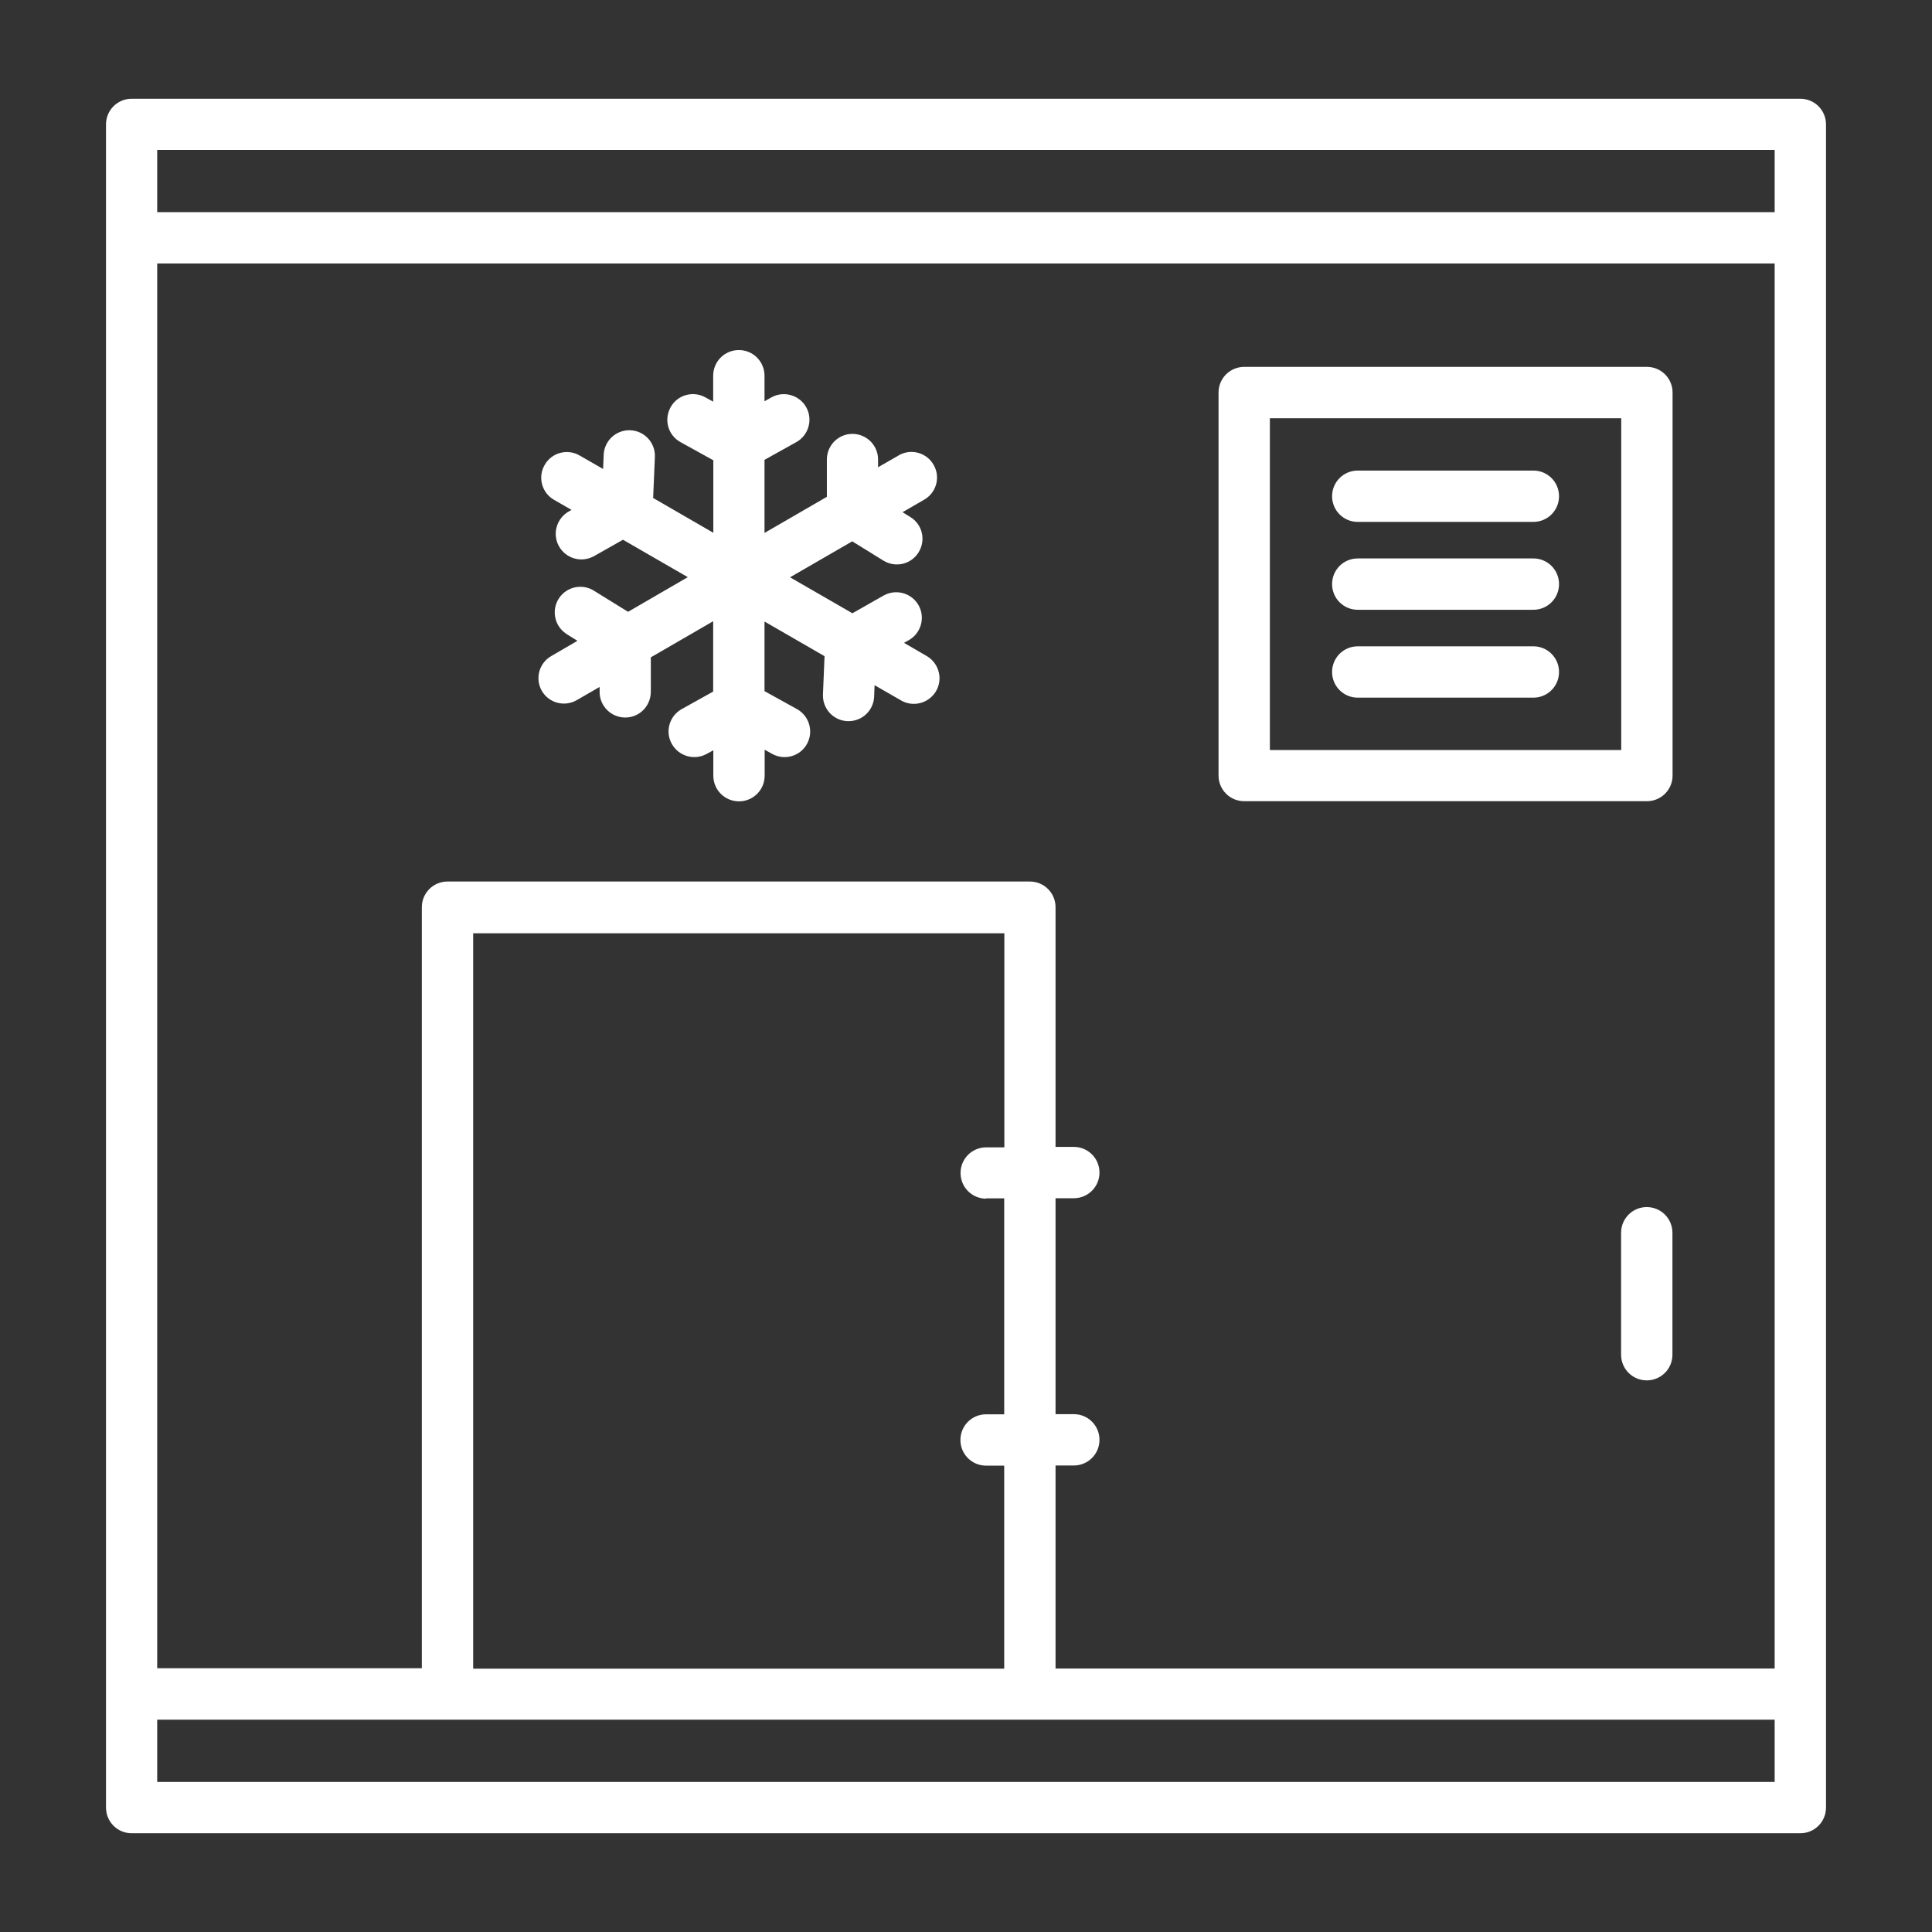<?xml version="1.0" encoding="UTF-8"?> <svg xmlns="http://www.w3.org/2000/svg" viewBox="0 0 133.23 133.23"><rect x="0" y="0" width="133.23" height="133.23" fill="#333333" stroke="none"/><g id="a"></g><g id="b"><g><path d="M113.56,83.24c-.98,0-1.77,.79-1.77,1.77v8.41c0,.98,.79,1.77,1.77,1.77s1.77-.79,1.77-1.77v-8.41c0-.98-.79-1.77-1.77-1.77Z" style="fill:#fff;"></path><path d="M124.15,6.81H9.08c-.98,0-1.77,.79-1.77,1.77V124.65c0,.98,.79,1.77,1.77,1.77H124.15c.98,0,1.77-.79,1.77-1.77V8.58c0-.98-.79-1.77-1.77-1.77Zm-1.77,116.07H10.84v-4.29H122.38v4.29Zm-54.38-40.24h1.25v14.89h-1.25c-.98,0-1.77,.79-1.77,1.77s.79,1.77,1.77,1.77h1.25v14H32.63v-50.71h36.63v14.76h-1.25c-.98,0-1.77,.79-1.77,1.77s.79,1.77,1.77,1.77Zm54.38,32.42h-49.59v-14h1.26c.98,0,1.77-.79,1.77-1.77s-.79-1.77-1.77-1.77h-1.26v-14.89h1.26c.98,0,1.77-.79,1.77-1.77s-.79-1.77-1.77-1.77h-1.26v-16.53c0-.98-.79-1.77-1.77-1.77H30.86c-.98,0-1.77,.79-1.77,1.77v52.48H10.84V18.17H122.38V115.06Zm0-100.43H10.84v-4.29H122.38v4.29Z" style="fill:#fff;"></path><path d="M85.8,55.25h27.77c.98,0,1.77-.79,1.77-1.77V27.07c0-.98-.79-1.77-1.77-1.77h-27.77c-.98,0-1.77,.79-1.77,1.77v26.41c0,.98,.79,1.77,1.77,1.77Zm1.77-26.41h24.23v22.88h-24.23V28.84Z" style="fill:#fff;"></path><path d="M105.74,32.45h-12.11c-.98,0-1.77,.79-1.77,1.77s.79,1.77,1.77,1.77h12.11c.98,0,1.77-.79,1.77-1.77s-.79-1.77-1.77-1.77Z" style="fill:#fff;"></path><path d="M105.74,38.51h-12.11c-.98,0-1.77,.79-1.77,1.77s.79,1.77,1.77,1.77h12.11c.98,0,1.77-.79,1.77-1.77s-.79-1.77-1.77-1.77Z" style="fill:#fff;"></path><path d="M105.74,44.57h-12.11c-.98,0-1.77,.79-1.77,1.77s.79,1.77,1.77,1.77h12.11c.98,0,1.77-.79,1.77-1.77s-.79-1.77-1.77-1.77Z" style="fill:#fff;"></path><path d="M37.34,47.6c.47,.86,1.54,1.17,2.4,.7,.02-.01,.05-.03,.07-.04l1.54-.89v.35c0,.97,.79,1.76,1.77,1.76h0c.98,0,1.76-.8,1.76-1.78v-2.37l4.3-2.49v4.85l-2.19,1.22c-.85,.49-1.14,1.57-.65,2.41,.48,.83,1.53,1.13,2.37,.68l.48-.26v1.75c0,.98,.79,1.77,1.77,1.77s1.77-.79,1.77-1.77v-1.79l.54,.3c.86,.46,1.93,.14,2.39-.72,.45-.84,.15-1.89-.68-2.37l-2.26-1.25v-4.8l4.14,2.39-.11,2.64c-.04,.97,.71,1.8,1.69,1.84h.08c.95,0,1.72-.75,1.76-1.69l.03-.79,1.79,1.03c.83,.51,1.92,.24,2.43-.59s.24-1.92-.59-2.43c-.02-.01-.05-.03-.07-.04h0l-1.53-.89,.32-.18c.85-.47,1.16-1.55,.69-2.4-.47-.85-1.55-1.16-2.4-.69l-.04,.02-2.13,1.21-4.3-2.48,4.29-2.48,2.15,1.33c.83,.51,1.92,.26,2.43-.58s.26-1.92-.58-2.43l-.53-.33,1.45-.84c.86-.46,1.18-1.54,.71-2.39-.46-.86-1.54-1.18-2.39-.71-.03,.02-.06,.03-.08,.05l-1.38,.79v-.54c0-.97-.79-1.76-1.77-1.76h0c-.97,0-1.76,.79-1.76,1.77h0v2.57l-4.3,2.49v-5.04l2.19-1.22c.85-.47,1.16-1.55,.69-2.4-.47-.85-1.55-1.16-2.4-.69l-.48,.27v-1.76c0-.98-.79-1.77-1.77-1.77s-1.77,.79-1.77,1.77v1.79l-.54-.3c-.85-.47-1.93-.17-2.4,.69s-.17,1.93,.69,2.4l2.26,1.25v5l-4.15-2.4,.12-2.83c.04-.98-.72-1.8-1.69-1.84-.98-.04-1.8,.72-1.84,1.69l-.04,.98-1.62-.93c-.84-.49-1.93-.2-2.41,.65-.49,.84-.2,1.93,.65,2.41l1.2,.69-.15,.09c-.86,.46-1.19,1.53-.73,2.39,.46,.86,1.53,1.19,2.39,.73,.03-.01,.05-.03,.08-.04l1.96-1.11,4.47,2.58-4.12,2.39-2.31-1.43c-.81-.54-1.91-.32-2.45,.49-.54,.81-.32,1.91,.49,2.45,.03,.02,.06,.04,.09,.06l.69,.43-1.77,1.03c-.86,.47-1.17,1.54-.7,2.4Z" style="fill:#fff;"></path></g></g></svg> 